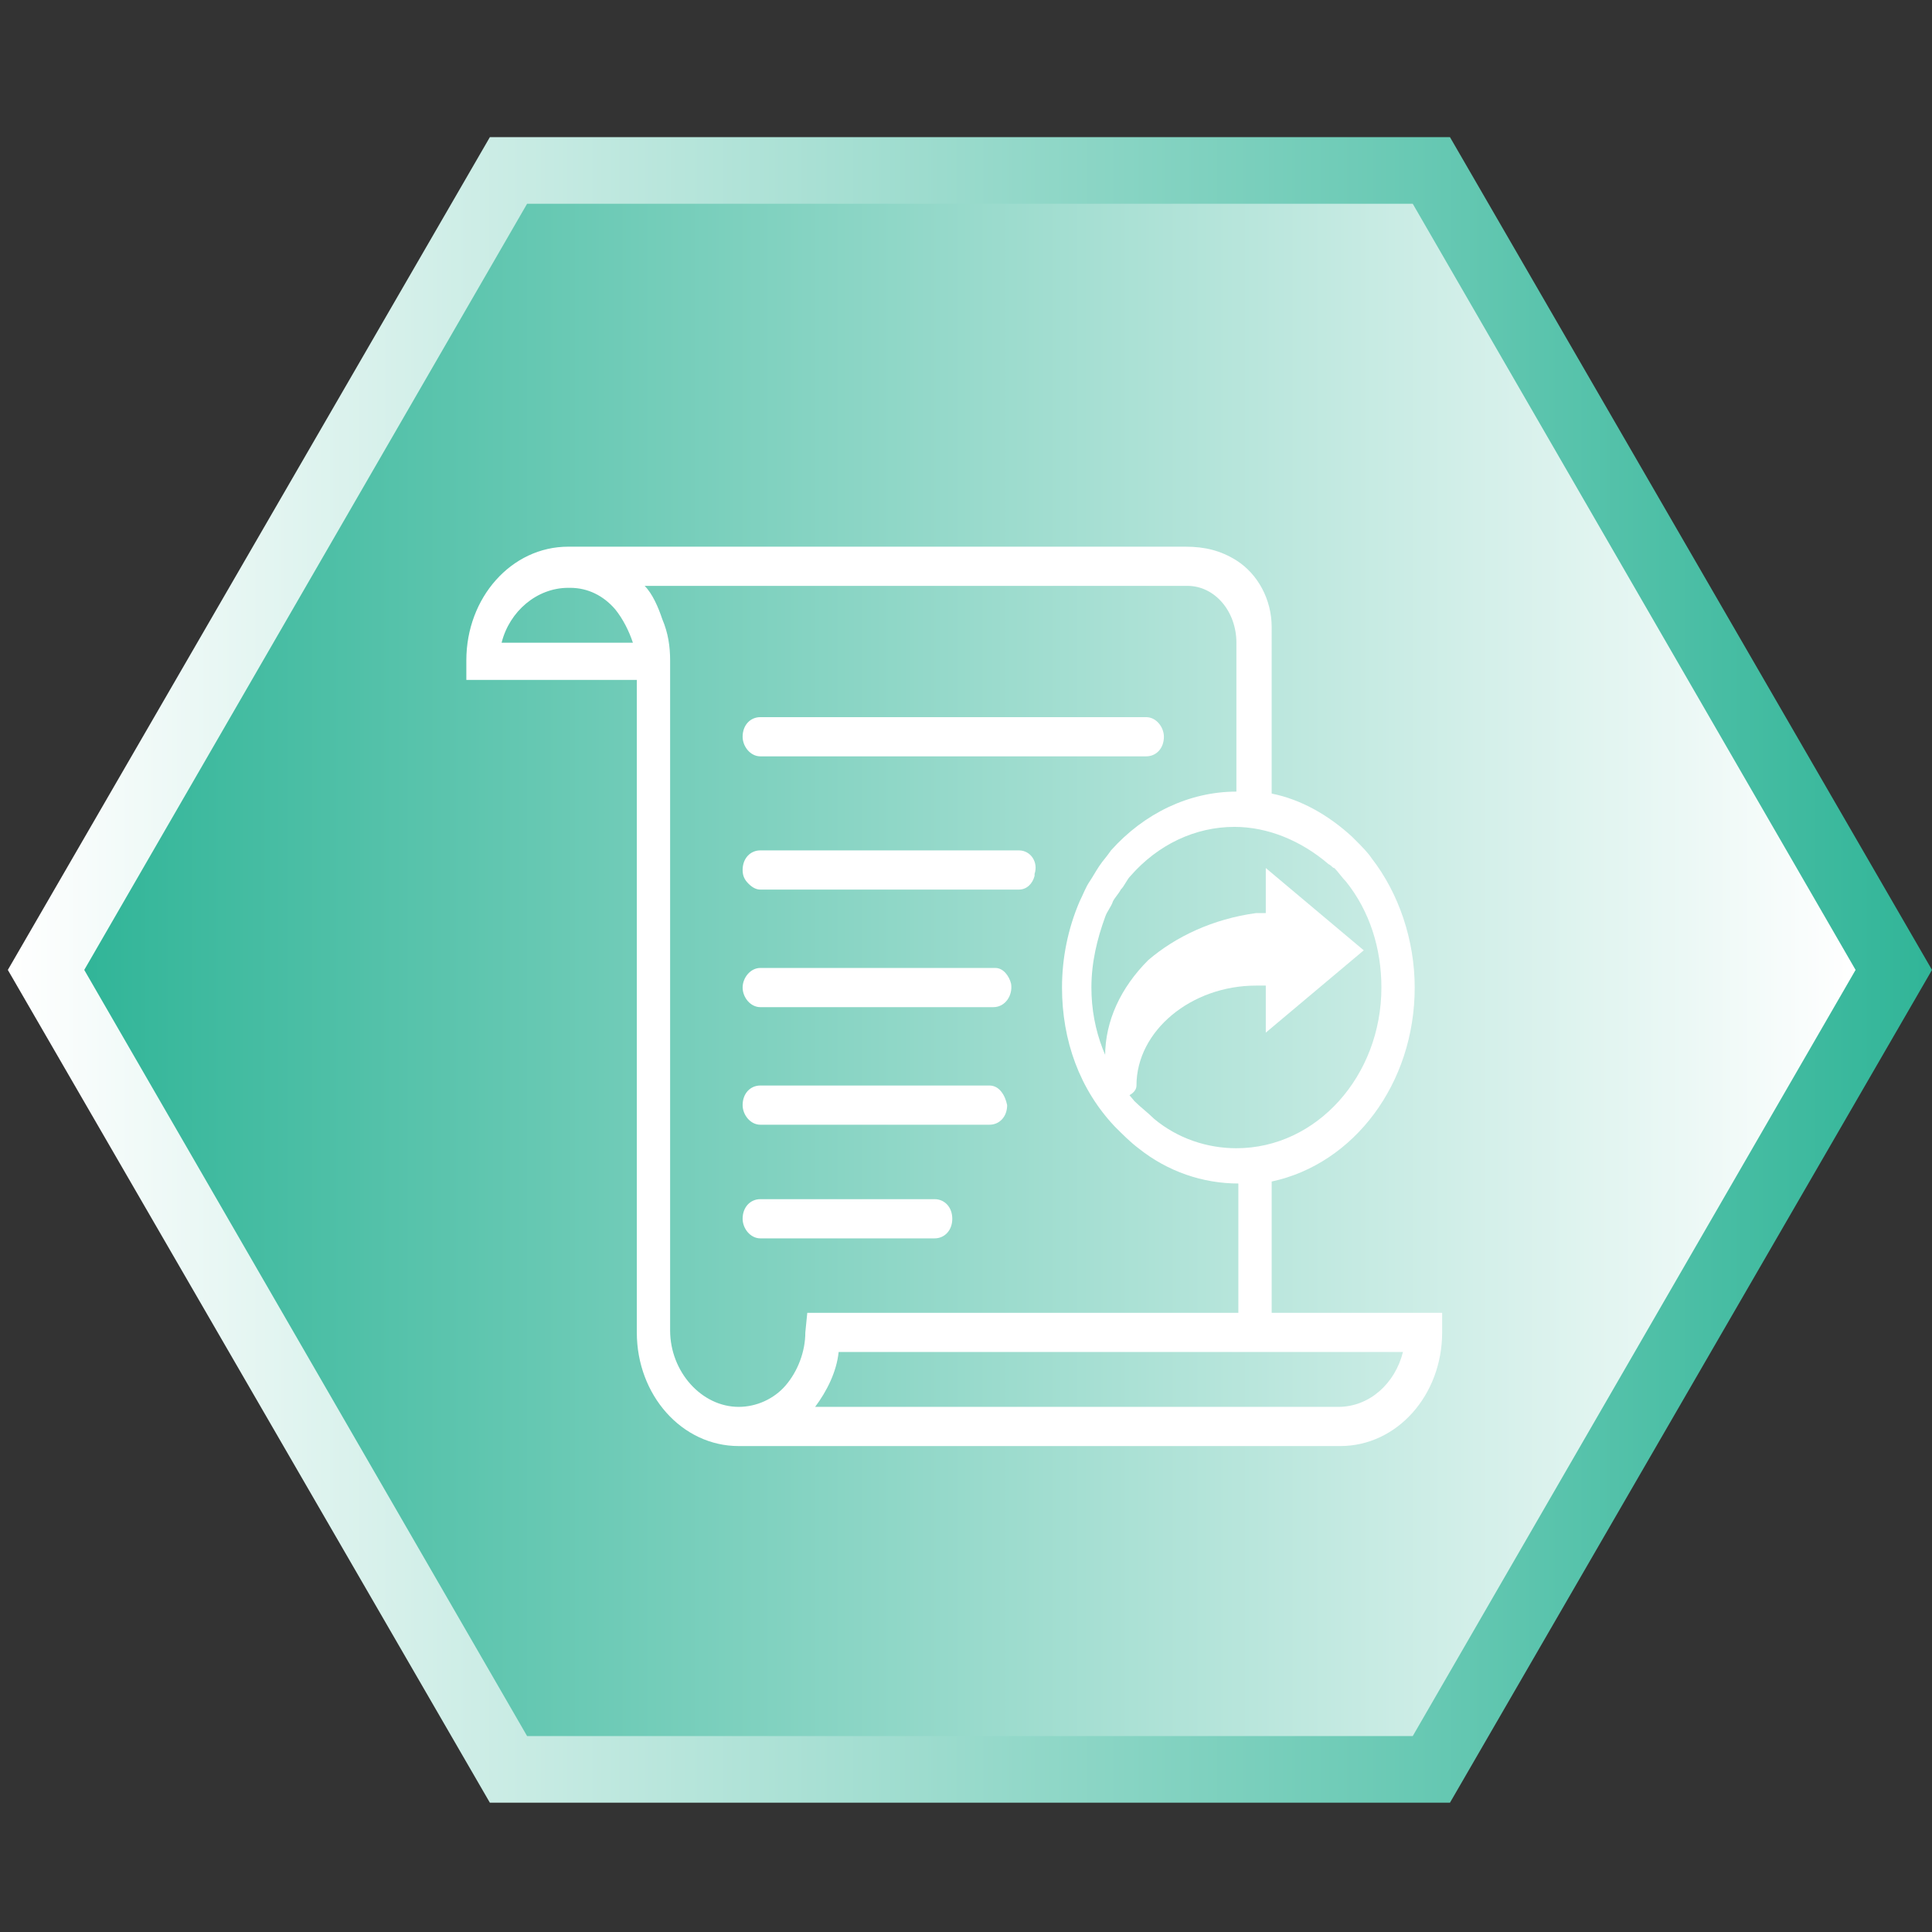 <?xml version="1.0" encoding="utf-8"?>
<!-- Generator: Adobe Illustrator 26.3.1, SVG Export Plug-In . SVG Version: 6.00 Build 0)  -->
<svg version="1.1" id="Layer_1" xmlns="http://www.w3.org/2000/svg" xmlns:xlink="http://www.w3.org/1999/xlink" x="0px" y="0px"
	 viewBox="0 0 98.6 98.6" style="enable-background:new 0 0 98.6 98.6;" xml:space="preserve">
<rect x="0" y="0" width="98.6" height="98.6" fill="#333333" stroke="none"/>
<style type="text/css">
	.st0{fill:url(#SVGID_1_);}
	.st1{fill:url(#SVGID_00000055674449851817698560000016074582796502590141_);}
	.st2{fill:#FFFFFF;}
</style>
<g>
	<linearGradient id="SVGID_1_" gradientUnits="userSpaceOnUse" x1="0.4" y1="49.5" x2="98.6" y2="49.5">
		<stop  offset="0" style="stop-color:#FFFFFF"/>
		<stop  offset="1" style="stop-color:#31B598"/>
	</linearGradient>
	<polygon class="st0" points="74,7 25,7 0.4,49.5 25,92 74,92 98.6,49.5 	"/>
	
		<linearGradient id="SVGID_00000031925316563914499580000004654418053546848147_" gradientUnits="userSpaceOnUse" x1="94.675" y1="49.5" x2="4.324" y2="49.5">
		<stop  offset="0" style="stop-color:#FFFFFF"/>
		<stop  offset="1" style="stop-color:#31B598"/>
	</linearGradient>
	<polygon style="fill:url(#SVGID_00000031925316563914499580000004654418053546848147_);" points="72.1,10.4 26.9,10.4 4.3,49.5 
		26.9,88.6 72.1,88.6 94.7,49.5 	"/>
</g>
<g>
	<path class="st2" d="M64.9,67v-6.7c4.2-0.9,7.3-5,7.3-9.9c0-2.4-0.8-4.8-2.2-6.6c-0.2-0.3-0.5-0.6-0.8-0.9
		c-0.1-0.1-0.1-0.1-0.2-0.2c-1.2-1.1-2.6-1.9-4.1-2.2V32c0-1.4-0.7-2.7-1.8-3.4l0,0c-0.8-0.5-1.6-0.7-2.6-0.7l0,0H29l0,0
		c-2.9,0-5.2,2.6-5.2,5.8v1h8.7V68c0,3.2,2.3,5.8,5.2,5.8l0,0h30.7l0,0c2.9,0,5.2-2.6,5.2-5.8v-1H64.9z M25.6,32.8
		C26,31.2,27.4,30,29,30l0,0l0,0h0.1c0.9,0,1.7,0.4,2.3,1.1c0.4,0.5,0.7,1.1,0.9,1.7H25.6z M68.1,44.3c0.2,0.2,0.4,0.5,0.6,0.7
		c1.2,1.5,1.8,3.4,1.8,5.4c0,4.5-3.3,8.2-7.4,8.2c-1.5,0-3-0.5-4.2-1.5c-0.3-0.3-0.7-0.6-1-0.9c-1.4-1.6-2.2-3.6-2.2-5.8
		c0-1.3,0.3-2.5,0.7-3.6c0.1-0.3,0.3-0.5,0.4-0.8c0.1-0.2,0.3-0.4,0.4-0.6c0.2-0.2,0.3-0.5,0.5-0.7c1.4-1.6,3.3-2.5,5.3-2.5
		c1.7,0,3.4,0.7,4.8,1.9C68,44.2,68,44.3,68.1,44.3z M41.1,68c0,1-0.4,2-1,2.7s-1.5,1.1-2.4,1.1c-1.9,0-3.5-1.8-3.5-3.9V33.7
		c0-0.7-0.1-1.4-0.4-2.1c-0.2-0.6-0.5-1.3-0.9-1.7h27.6h0.1c1.4,0,2.5,1.3,2.5,2.9v7.6c-2.4,0-4.7,1.1-6.4,3
		c-0.2,0.3-0.4,0.5-0.6,0.8c-0.2,0.3-0.3,0.5-0.5,0.8s-0.3,0.6-0.5,1c-0.6,1.4-0.9,2.9-0.9,4.4c0,2.7,0.9,5.2,2.7,7.1
		c0.4,0.4,0.8,0.8,1.2,1.1c1.5,1.2,3.3,1.8,5.1,1.8V67h-22L41.1,68L41.1,68z M68.3,71.8L68.3,71.8H41.6l0,0c0.6-0.8,1.1-1.8,1.2-2.8
		h28.8C71.2,70.6,69.9,71.8,68.3,71.8z"/>
	<path class="st2" d="M38.8,38.6h19.7c0.5,0,0.9-0.4,0.9-1l0,0c0-0.5-0.4-1-0.9-1H38.8c-0.5,0-0.9,0.4-0.9,1l0,0
		C37.9,38.1,38.3,38.6,38.8,38.6z"/>
	<path class="st2" d="M52,43.4H38.8c-0.5,0-0.9,0.4-0.9,1c0,0.3,0.1,0.5,0.3,0.7s0.4,0.3,0.6,0.3H52c0.4,0,0.7-0.3,0.8-0.7
		c0,0,0,0,0-0.1C53,44,52.6,43.4,52,43.4z"/>
	<path class="st2" d="M51.6,50.2c-0.1-0.4-0.4-0.8-0.8-0.8h-12c-0.5,0-0.9,0.5-0.9,1s0.4,1,0.9,1h11.9
		C51.3,51.4,51.7,50.8,51.6,50.2L51.6,50.2z"/>
	<path class="st2" d="M50.5,55.4H38.8c-0.5,0-0.9,0.4-0.9,1l0,0c0,0.5,0.4,1,0.9,1h11.7c0.5,0,0.9-0.4,0.9-1
		C51.3,55.9,51,55.4,50.5,55.4z"/>
	<path class="st2" d="M47.7,61.2h-8.9c-0.5,0-0.9,0.4-0.9,1l0,0c0,0.5,0.4,1,0.9,1h8.9c0.5,0,0.9-0.4,0.9-1l0,0
		C48.6,61.6,48.2,61.2,47.7,61.2z"/>
	<path class="st2" d="M64.1,46.6h0.5v-2.3l5,4.2l-5,4.2v-2.4h-0.5c-3.3,0-6.1,2.3-6.1,5.1l0,0c0,0.3-0.3,0.5-0.6,0.6h-0.1
		c-0.3,0-0.6-0.2-0.7-0.5c-0.1-0.5-0.2-1-0.2-1.6c0-1.8,0.8-3.5,2.2-4.9C60,47.8,61.9,46.9,64.1,46.6L64.1,46.6z"/>
</g>
</svg>
